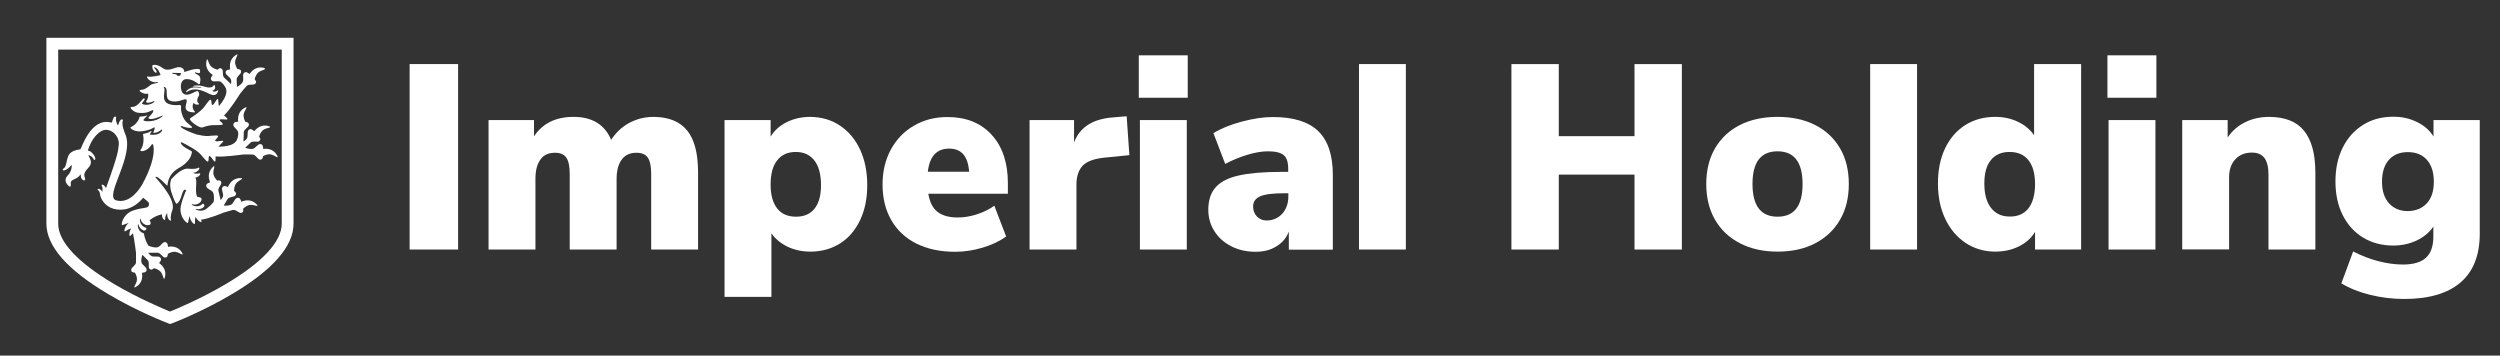 <svg xmlns="http://www.w3.org/2000/svg" xmlns:xlink="http://www.w3.org/1999/xlink" id="Layer_1" x="0px" y="0px" viewBox="0 0 1567.9 223" style="enable-background:new 0 0 1567.9 223;" xml:space="preserve"><rect x="0" y="0" width="1567.9" height="223" fill="#333333" stroke="none"/> <style type="text/css"> .st0{fill:#FFFFFF;} </style> <g> <g> <g> <path class="st0" d="M106.6,203.2l-1.3-0.5c-0.8-0.3-19-7.3-37.5-18.3c-25.7-15.2-38.7-30.1-38.7-44.2V23.7h155v116.6 c0,14.1-13,29-38.7,44.2c-18.5,11-36.7,18-37.5,18.3L106.6,203.2z M36.5,31.1v109.2c0,11.2,12.1,24.2,35,37.8 c15.2,9,30.6,15.4,35.1,17.3c4.5-1.8,19.9-8.3,35.1-17.3c22.9-13.6,35-26.6,35-37.8V31.1H36.5z"></path> </g> <g> <g> <g> <path class="st0" d="M142.7,124.9c-1.1,1.8-1.9,3.1-2.4,4c1.6,0.2,3.6,0.1,4.9-0.7c1.2-0.8,2-3.4,3.1-3.9 c1.4-0.7,2.3-0.1,3.1,2.2c1.8-0.8,6-2,9.5,1.6c2,2.1-1.3,0.3-3.8,0.4c-2,0.1-3.7,1.5-4.6,2.4c0.3,1.9-0.2,2.4-1.3,2.6 c-1.4,0.3-3.3-2.3-5.2-1.8c-2.2,0.5-4.7,1.4-6,1.7c-1.6,0.7-9.2,3.8-13.9,4.4c0.2,0.8,0.4,1.3,0.2,1.5 c-0.2,0.2-1.7-0.5-2.6-1.7c-0.4-0.5-0.8-1-1.1-1.6c-0.6,2.7,0,4.1-0.6,4.5c-0.3,0.2-1.8-1.1-2.5-2.8c-0.3-0.7-0.5-1.5-0.7-2.2 c-0.4,1.5-0.7,4.5-1.1,4.4c-2.3-0.9-5.4-5.8-4.3-10.7c1-4.4,2.2-6.7,2.6-8.1c0,0,0.3-0.7,0.8-1.8l0,0c-2.9-2.1-2.4,6.6-6,8.5 c-0.4,0.2-1.5-2-2.5-4.9c-1.2-3.1-2.3-6.9-0.9-10.5c2.9-3.2,6.4-6.2,9.5-6.6c0.4,0,0.7-0.1,1,0l0,0c0,0,0,0,0,0 c0.1,0,0.2,0,0.4,0c1.1,0.1,4.4,0.4,5.9-0.5c1.7-1,0.9,2.6-3.1,3.1c0,0,0,0.1,0.1,0.1c1,0.4,2.3,0.6,3.5,0.3 c1.9-0.6,0.5,2.2-2.2,2.6c0.1,0.3,0.3,0.5,0.4,0.8c0,0,0,0,0,0.1c0.7,2.1-0.9,9,1,11.3c0,0,3.7-0.2,2.2,2.5 c-0.2,0.4-0.4,0.7-0.7,0.9c-0.3,0.3-2.1,1.9-4.8,1.1c-1.8-0.4,2.6,3.3,6.5-0.3c0,0,0,0,0.1-0.1c0.8,0.3,1.3,1,0.7,2.1 c0,0-0.1,0-0.1,0s-1.9,2-4.8,1.2c-1.8-0.4,3.1,3.1,7-0.5c0,0,0,0,0,0c1.8-1.3,3.3-3,4-3.9c0.2-1.5,0.5-4.4-0.5-6.1 c-0.8-1.2-3.4-2-3.9-3.1c-0.7-1.4-0.1-2.3,2.2-3.1c-0.8-1.8-2-6,1.6-9.5c2.1-2,0.3,1.3,0.4,3.8c0.1,2,1.5,3.7,2.4,4.6 c1.9-0.3,2.4,0.2,2.6,1.3c0.3,1.4-2.3,3.3-1.8,5.2c0.8,3.2,1.2,5.1,1.4,5.8c0.7-0.8,1.3-1.7,1.5-2.6c0.3-1.4-1-3.8-0.6-5 c0.5-1.4,1.6-1.6,3.7-0.6c0.7-1.8,2.8-5.7,7.8-5.6c2.9,0.1-0.7,1.1-2.4,3c-1.4,1.5-1.6,3.7-1.6,5c1.5,1.2,1.5,1.8,0.9,2.8 C146.9,123.7,143.7,123.3,142.7,124.9"></path> </g> <g> <path class="st0" d="M162.3,45.2c-1.6,1.2-2.3,3.3-2.6,4.5c1.3,1.5,1.1,2.1,0.3,2.9c-1,1-4-0.1-5.3,1.3c-1.5,1.6-3.2,3.7-4,4.7 c-0.9,1.4-6.4,10.2-10.2,13.8c1.2,1.1,2.2,1.9,2.2,2.3c-0.1,0.7-4-0.3-4.8,0.3c-0.8,0.7,1,1.3,1.7,2.5c0.8,1.2-1.9,0.9-6.3,1 c-1.6,0-4,0.6-6.3,1.4c-1.7,0.8-9.4-4.6-7.6-5.8c2.8-1.8,6.7-4.5,8.4-6.7c2.7-3.5,4-5.8,4.6-4.5c0.5,1.3,0,3.2,1,2.9 c1-0.3,2.5-4,3.2-3.7c0.4,0.3,0.3,2.4,0.7,4.5c6.3-7.5,4.4-10.3,4.5-11c-0.7-1.4-2-3.6-3.6-4.4c-1.3-0.6-4,0.2-5-0.4 c-1.3-0.8-1.3-1.9,0.2-3.8c-1.6-1.1-5-3.9-3.9-8.8c0.6-2.8,1,0.9,2.4,2.9c1.2,1.6,3.3,2.3,4.5,2.6c1.5-1.3,2.1-1.1,2.9-0.3 c1,1-0.1,4,1.3,5.3c2.4,2.2,3.8,3.6,4.3,4.1c0.2-1.1,0.2-2.1-0.1-3c-0.5-1.4-2.9-2.6-3.2-3.8c-0.4-1.5,0.4-2.2,2.8-2.5 c-0.4-1.9-0.7-6.3,3.5-9c2.4-1.5,0,1.3-0.4,3.8c-0.3,2,0.7,3.9,1.4,5c1.9,0.1,2.3,0.7,2.3,1.8c0,1.4-2.9,2.8-2.8,4.7 c0.1,2.1,0.1,3.6,0.2,4.7c1.4-0.7,3.1-1.9,3.7-3.3c0.6-1.3-0.2-4,0.4-5c0.8-1.3,1.9-1.3,3.8,0.2c1.1-1.6,3.9-5,8.8-3.9 C168,43.5,164.3,43.8,162.3,45.2z"></path> </g> <g> <path class="st0" d="M87.4,70.8C87.4,70.8,87.4,70.8,87.4,70.8C87.4,70.8,87.4,70.8,87.4,70.8c-0.2,0.1-0.3,0-0.4,0 C87.1,70.8,87.3,70.8,87.4,70.8z"></path> </g> <g> <path class="st0" d="M92.9,58.8c0-0.1,0-0.1,0-0.1C92.9,58.7,92.9,58.8,92.9,58.8z"></path> </g> <g> <path class="st0" d="M125.8,54.8c-1.2-0.4-3.1-0.5-4.4-0.5c-0.9,0,0-0.5,0.6-0.6c1.9-0.3,4.2,0,6.5,0.7 c3.8,1.2,5.1-0.1,5.6-0.9c0.2-0.4,0.4-0.4,0.5-0.1c0.4,0.9,0.9,2.7-1.5,3.6c0,0,1.7,1.2,3.3-0.3c0.2-0.2,0.5-0.2,0.4,0.2 c-0.3,1.4-1.4,4.1-5.6,1.9c-4.3-2.2-9.5-4.3-14-1.1c-0.3,0.2-0.6,0.1-0.5-0.2c0.2-0.4,1.9-3,6.5-2.7c1.2,0.1,2.1,0.2,2.8,0.4 C127.1,55.4,126,54.8,125.8,54.8z"></path> </g> <g> <path class="st0" d="M40.5,106.8c1.1-0.3,2.8-1.4,4-3c0.2-0.2,0.5-0.4,0.5,0.1c0,1.4-0.4,4-2.5,6.1c-2.9,2.9-0.7,5.9,1.4,7.2 c0,0,0.6-0.3,0.5-1.6c-0.5-3.7,3.3-2.4,5.9-5.9c0.2-0.2,0.4-0.5,0.4,0c-0.1,1.1,0.1,2.9,2,3.5c0,0,1.1-0.2,0.6-1.5 c-0.5-1.3-1.1-3.1,1.7-6c2.6-2.7,2.6-4.5,0.6-7.8c-0.1-0.2-0.2-0.6,0.1-0.5c0.7,0.1,2.1,0.5,3.3,2.9c0,0,1.1,0.1,0.7-1.4 c-0.2-0.9-1.4-2.7-2.7-3.7c-0.7-0.6-1.7-0.6-1.8-0.8c-0.1-0.2,0.3-1.1,0.7-2.3c1.1-2.9,3.7-7.6,7.5-9.8 c5.4-3.2,12.2,2.9,11,9.3c-0.5,2.7,0.4,3.5-7.8,26c-0.1,0.2-0.3,0.3-0.4,0c-0.4-0.8-1.3-2.1-2.4-1.7c-0.1,0-0.1,0.4,0,0.6 c0.7,1,0.4,2.2,0.5,3.4c0,0.3,0,0.5-0.3,0.1c-0.6-0.9-1.8-2.1-2.8-1.3c-0.1,0.1,0.1,0.4,0.3,0.6c0.5,0.3,1,1,1.1,1.9 c0.3,3.4,3.2,8.2,8.5,9.7c5.2,1.5,12.4,0.7,18.7-6.9c1.5,1.4,3.2,2.4,3.5,3.2c0.2,0.4,0.2,0.9,0.1,1.3 c-0.4,2.5-2.9,1.2-9.9,3.5c-4.8,1.5-7.5,6.7-7.1,9.1c0.1,0.4,2.8-0.9,4.3-1.3c-0.5,0.5-1.1,1.1-1.5,1.7c-1,1.4-1.4,3.4-1.1,3.5 c0.6,0.3,1.5-0.9,4.2-1.8c-0.3,0.5-0.6,1.1-0.8,1.7c-0.5,1.4-0.4,3.1-0.1,3.1c0.4,0.1,0.8-0.7,2-1.7c1.2,6,1.9,12.3,1.9,12.3 c0,0.7,0,2.7,0,5.9c0,1.9-3,3.2-3,4.6c0,1.2,0.3,1.7,2.3,1.9c0.7,1.1,1.6,3.1,1.2,5.1c-0.5,2.4-3,5.2-0.5,3.8 c4.3-2.5,4.1-6.9,3.7-8.8c2.4-0.2,3.2-1,2.9-2.4c-0.2-1.2-2.6-2.5-3.1-3.9c-0.5-1.5,0-3.5,0.5-5c0.7,0.7,1.8,1.8,3.3,3.3 c1.4,1.4,0.1,4.4,1.1,5.4c0.8,0.8,1.4,1,2.9-0.3c1.3,0.3,3.3,1,4.5,2.7c1.4,2.1,1.6,5.8,2.3,3c1.3-4.8-2-7.8-3.6-8.9 c1.5-1.9,1.6-2.9,0.3-3.8c-1-0.7-3.7,0.1-5-0.6c-0.8-0.4-1.6-1.2-2.2-2.1c0.7,0,2.7,0,5.9,0c1.9,0,3.2,3,4.6,3 c1.2,0,1.7-0.3,1.9-2.3c1.1-0.7,3.1-1.6,5.1-1.2c2.4,0.5,5.2,3,3.8,0.5c-2.5-4.3-6.9-4.1-8.8-3.7c-0.2-2.4-1-3.2-2.4-2.9 c-1.2,0.2-2.5,2.6-3.9,3.1c-1.8,0.6-4.5-0.3-6-0.9c-0.8-1.3-2.5-4.4-2.8-7.7c-4.9-1.5-4-7.2-3.4-5.4c0.8,3,3.4,3.6,3.4,3.6 s0,0,0.1,0c1.3-0.1,1.5-0.9,1.4-1.7c0,0-0.1,0-0.1,0c-5-1.5-4.1-7.2-3.5-5.4c0.7,2.7,3,3.5,3.4,3.6c0.4,0.1,0.7,0.1,1.2,0.1 c3.1,0,1-3.1,1-3.1c2.9-2.3,5.5-3.2,7.8-3.7c-0.3,2.7,2.1,4.7,2,2.7c-0.1-1.2,0.5-2.4,1.1-3.3c0.1,0,0.1,0,0.2,0 c-0.4,4,2.9,5.7,2.3,3.8c-0.5-1.7,0.5-4.8,0.9-5.9c0.1-0.1,0.1-0.2,0.1-0.4c0,0,0,0,0,0l0,0c0.1-0.3,0.2-0.6,0.2-1 c0.8-7-11-19-11-19.2c0.2-0.2,0.4-0.3,0.8-0.2c0.3,0.1,0.5,0.2,0.9,0.4c0.1,0.1,0.3,0.2,0.4,0.3c2.3,1.6,5.4,5.2,5.5,4.8 c0.3-4.1,2.2-8.3,7.1-11c5.6-3.1,7.9-6.7,8.3-10.2c0.1-0.7-6.1-2.7-7-5.5c-0.1-0.2,0.3-0.6,0.5-0.5c2.9,1.4,9.7,5,11.9,7.6 c2.9,3.3,4.4,5.5,4.9,4.1c0.4-1.4-0.2-3.2,0.8-3c1,0.2,2.8,3.9,3.4,3.4c0.3-0.2,0.3-1.6,0.3-3.2c5.2,0.5,15.4-1,17.1-1.2 c1.3,0,3.9-0.1,6.2,0c1.9,0.1,3.1,3.1,4.5,3.2c1.2,0,1.7-0.3,2-2.2c1.1-0.6,3.1-1.5,5.1-1c2.4,0.6,5.1,3.2,3.7,0.6 c-2.3-4.4-6.8-4.4-8.7-4.1c-0.1-2.4-0.8-3.2-2.3-3c-1.2,0.2-2.7,2.5-4.1,2.9c-1.5,0.4-3.5-0.1-4.9-0.7c0.8-0.7,1.9-1.8,3.4-3.2 c1.4-1.3,4.4,0,5.4-0.9c0.8-0.8,1-1.4-0.1-2.9c0.4-1.2,1.2-3.3,2.9-4.3c2.1-1.3,5.9-1.3,3.1-2.2c-4.7-1.5-7.9,1.7-9,3.2 c-1.8-1.6-2.9-1.7-3.8-0.5c-0.7,1-0.1,3.7-0.8,4.9c-0.4,0.8-1.3,1.5-2.2,2.1c0-0.7,0.1-2.7,0.2-5.9c0.1-1.9,3.1-3.1,3.2-4.5 c0-1.2-0.3-1.7-2.2-2c-0.6-1.1-1.5-3.1-1-5.1c0.6-2.4,3.2-5.1,0.6-3.7c-4.4,2.3-4.4,6.8-4.1,8.7c-2.4,0.1-3.2,0.8-3,2.3 c0.2,1.2,2.5,2.7,2.9,4.1c0.5,1.7-0.3,4.1-1,5.6c-0.6,0.4-1.5,3.6-11.3,3.7c1.4-1.7,3.1-3,3-3.5c-0.1-0.7-4,0.6-4.8,0 c-0.9-0.6,0.9-1.4,1.5-2.7c0.7-1.3-1.9-0.8-6.4-0.5c-1.8,0.1-4.5-0.4-7.1-1l0,0c-11.1-3.8-10.8-5.9-8.9-5.1 c2.1,0.9,5.7,1.3,6.1,0.8c0.5-0.8-3-2.3-4.7-5c-1.7-2.6-2.5-6.3-2.1-7.9c0.1-0.5-0.3-1.4-1-1.3c-1.6,0.2-4.2,0.3-6.5-0.5 c-6.2-2.2-1.2-9-3.7-10.9c4.3,0.3,0,7.1,4.4,8.8c4.5,1.7,8.9-1.7,10-0.8c1.8,1.5-4.5,7.8,5.1,8.1c0.3,0,0.5-0.3,0.3-0.5 c-1.8-1.9-1.6-3.9-0.8-5.6c0.8,1.4,2.3,1.3,3.2,1.1c0.4-0.1,0.3-0.4,0.2-0.5c-1.9-1.2-0.9-3.6-0.3-4.6c0,0,0.1-0.1,0.1-0.1 c0.1-0.1,0.2-0.3,0.2-0.4l0,0h0c0.4-1-0.2-2.4-0.7-2.7c-1.1-0.8-5.9,3.9-9.1,1.5c-2.1-1.5-2.8-9.2,2.2-9.1 c3.6,0.1,6.1,2.2,7.3,3.1c0.4,0.3,0.8,0.1,0.9-0.5c0.2-1.1,0.5-2.8,0-3.9c-0.7-1.6-2.2-1.4-3.1-2.6c-0.8-1.3,3.2,1.5,3.2-0.7 c0-0.4,0-1.3-0.3-1.5c-2-1.2-9.6,1.7-9.6,1.7c0-1.6-1-3-3.4-3.1c-2.4-0.1-6.7,3.3-10.3,0.5c-3.6-2.7-6.2-1.8-6.2-1.8 s-1,2.8,2,4.9c2.1-0.6-2.6-4.1-0.6-3.5c2.5,0.8,3.6,4.9,3.6,4.9s-6,1.5-7.8,0.9c-1.8-0.6,0.2,3.5,4.7,3.6c0.6,0,1-0.1,1.4-0.2 c0.1,0.1,0.2,0.1,0.2,0.2c-0.5,0.8-3.5,0.6-4.9,1.8c-4.6,3.8-5.2,2.5-6.6,3.2c-0.3,0.1-0.2,0.4-0.1,0.5 c1.1,1.2,3.5,2.1,5.2,1.6c0.1,0,0.1,0,0.1,0c0,0,0,0.1,0,0.1c0,0.4,0.2,1.7-0.2,2.7c-0.4,1.2-1.2,2.2-1.1,2.4 c0.2,0.4,0.9,1.2,5-0.5c0.2-0.1,0.4,0.1,0.1,0.5c-0.8,1-4.4,2.7-7.5,1.3c-0.4-0.2,0-0.7,1.1-2.1c0.2-0.3,0.4-0.6,0.5-0.9 c0.1-0.5-0.7-0.6-1-0.3c-2.8,3.1-4.2,5.3-7.5,5.2c-0.4-0.1-0.4,0.3-0.4,0.5c0.6,1.5,2.8,2.8,4.5,3.1c0,0,0.2,0,0.6,0 c0.2,0,0.3,0,0.4,0c0,0,0,0,0,0s0,0,0,0.1c1.1,0.1,3.1,0.1,4.7-0.3c2.1-0.5,3.7-1.9,4-1.2c0.5,1.5-3.5,4.3-3,4.8 c0.3,0.3,0.9,1,3.9,0.2c2.7-0.7,6.7-2.9,4.7-1.2c-4.3,3.7-11.1,3.2-11.7,2.4c-0.4-0.6,2.5-2.7,2.4-3.1c-0.1-0.1-1.2,0.3-2,0.5 c-1.4,0.2-2.8,0.2-2.9,0.3c-0.1,1.7-1.4,3.3-2.8,4.8c-1.3,1.3-2.8,1.6-2.9,2c-0.2,0.5,2.7,3,7.5,2.3c0,0,0,0,0,0l0,0 c0,0,2.3-0.3,4.4-1c1.5-0.5,2.9-1.5,3.1-1.5c0.4,0,0.2,1.1-0.1,2c-0.2,0.6-0.7,1.2-0.6,1.3c0.4,0.3,1.4,0.3,2.8-0.3 c1.3-0.5,2.7-1.8,2.8-1.7c0.2,0.3-0.1,2.3-3.4,3.2c-1.5,0.4-4.2,0.2-4.3,0.1c-0.2-0.4,1.4-1.9,1-2.2c-0.3-0.2-0.9,0.4-1.9,0.9 c-0.9,0.4-2.3,0.6-3.4,0.9c0.5,2.9,0.7,7-1.6,10.1c-0.7,1.2,3.9,1.4,7.1-3.5c0.2-0.3,0.8-0.2,0.9,0.2c0.8,3.7,0.3,9.2-3.5,18 c-0.9,2.1-2,4.3-3.3,6.7c-1.3,2.3-7.4,12.5-16.3,10.2c-8.4-2.2,12-28.1,5.4-42l0,0c0,0-2.5-5.7-1.3-8.1c0.1-0.1,0-0.5-0.2-0.6 c-0.3-0.2-0.7-0.2-1.3,0.3c-0.7,0.7-1.2,2.1-1.4,3c-0.1,0.3-0.3,0.3-0.5-0.1c-0.5-1-1.4-3-0.8-4.5c0-0.1,0-0.3-0.2-0.4 c-0.3-0.2-0.9-0.4-1.4,0.5c-0.5,0.8-0.9,2.1-1,2.8c-0.1,0.3-0.6,0.3-0.9,0.2c-12.6-3.1-18.3,16.5-19,16.8 c-0.7,0.3-5.9,0.4-7.5,4.1c-1.6,3.7-1,7.1-3.5,8.3C39.3,106.1,39.2,107.2,40.5,106.8z M108,45.7l5.5,0.1c0,0.9-0.5,1.8-1.4,1.8 c-1.4,0-1.5-1-1.5-1C107.6,46.5,108,45.7,108,45.7z"></path> </g> </g> </g> </g> </g> <g> <path class="st0" d="M256.9,156.5V40.2h30.4v116.3H256.9z"></path> <path class="st0" d="M431,81.9c4.6,5.7,6.8,14.5,6.8,26.4v48.2h-29.4v-47.4c0-4.7-0.7-8.1-2.1-10.2c-1.4-2.1-3.8-3.1-7.1-3.1 c-4.1,0-7.2,1.4-9.3,4.3c-2.1,2.9-3.2,6.9-3.2,12.2v44.2h-29.4v-47.4c0-4.7-0.7-8.1-2.1-10.2c-1.4-2.1-3.8-3.1-7.1-3.1 c-4.1,0-7.2,1.4-9.2,4.3c-2.1,2.9-3.1,6.9-3.1,12.2v44.2h-29.4V75.3h28.5v10.2c5.4-8.1,13.6-12.2,24.8-12.2 c11.7,0,19.5,4.8,23.6,14.4c2.9-4.5,6.6-8,11.3-10.6c4.7-2.5,9.8-3.8,15.4-3.8C419.4,73.4,426.4,76.2,431,81.9z"></path> <path class="st0" d="M526.7,78.7c5.4,3.6,9.7,8.6,12.7,15.1c3,6.5,4.5,13.9,4.5,22.3c0,8.4-1.5,15.7-4.5,22 c-3,6.3-7.2,11.2-12.6,14.6c-5.4,3.4-11.6,5.1-18.6,5.1c-5.2,0-9.9-1-14.3-3.1c-4.3-2.1-7.7-4.9-10.1-8.4v39.9h-29.4V75.3h28.9 v10.4c2.3-3.8,5.7-6.9,10.1-9.1c4.5-2.2,9.4-3.3,14.8-3.3C515.1,73.4,521.3,75.1,526.7,78.7z M510.9,130.8c2.7-3.4,4-8.3,4-14.7 c0-6.7-1.4-11.9-4.1-15.4c-2.8-3.6-6.7-5.4-11.7-5.4c-5.1,0-9,1.8-11.7,5.3c-2.8,3.5-4.1,8.6-4.1,15.2c0,6.5,1.4,11.5,4.1,14.9 c2.7,3.5,6.7,5.2,11.9,5.2C504.3,135.9,508.2,134.2,510.9,130.8z"></path> <path class="st0" d="M632.4,121.5h-50.2c0.9,5.3,2.8,9.1,5.8,11.4c3,2.3,7.2,3.5,12.7,3.5c4,0,8-0.7,12-2c4.1-1.3,7.7-3.1,10.9-5.4 l7.4,19.3c-4.1,3-9,5.3-14.7,7c-5.7,1.7-11.4,2.6-17.2,2.6c-9.4,0-17.4-1.7-24.3-5.1c-6.8-3.4-12.1-8.3-15.8-14.7 c-3.7-6.4-5.5-13.9-5.5-22.4c0-8.1,1.7-15.4,5.2-21.9c3.5-6.4,8.3-11.4,14.5-15c6.2-3.6,13.2-5.4,21-5.4c11.7,0,20.9,3.7,27.7,11.1 c6.8,7.4,10.2,17.6,10.2,30.4V121.5z M581.9,107.7h25.9c-0.7-9.7-4.8-14.5-12.5-14.5C587.5,93.2,583,98,581.9,107.7z"></path> <path class="st0" d="M708.3,97.3l-16,1.6c-6.4,0.7-10.8,2.4-13.4,5.1c-2.5,2.8-3.8,6.7-3.8,11.7v40.8h-29.4V75.3h27.9v14 c1.9-5,5-8.7,9.2-11.3c4.3-2.6,9.5-4,15.7-4.4l8.1-0.7L708.3,97.3z"></path> <path class="st0" d="M714.2,34.7h30.7v26.6h-30.7V34.7z M714.9,156.5V75.3h29.4v81.2H714.9z"></path> <path class="st0" d="M826.7,82.2c6.1,5.9,9.2,15,9.2,27.5v46.9h-27.6v-11.4c-1.5,4-4.1,7.1-7.8,9.3c-3.6,2.3-8,3.4-13,3.4 c-5.6,0-10.7-1.1-15.2-3.4c-4.5-2.3-8.1-5.4-10.6-9.4c-2.6-4-3.9-8.6-3.9-13.6c0-5.8,1.5-10.5,4.5-13.9c3-3.5,7.8-6,14.4-7.5 c6.6-1.5,15.5-2.3,26.7-2.3h4.5v-2c0-4.1-0.9-6.9-2.8-8.5c-1.9-1.6-5.2-2.4-9.9-2.4c-3.7,0-8.1,0.7-13,2.2 c-4.9,1.5-9.5,3.4-13.8,5.7l-7.4-19.3c4.7-2.9,10.6-5.3,17.7-7.2c7.1-1.9,13.6-2.9,19.6-2.9C811.1,73.4,820.6,76.3,826.7,82.2z M804.2,134c2.5-2.8,3.8-6.4,3.8-10.8v-2h-2.6c-7,0-12,0.6-15,1.9c-3,1.3-4.5,3.4-4.5,6.4c0,2.5,0.8,4.6,2.4,6.3 c1.6,1.6,3.7,2.5,6.2,2.5C798.4,138.2,801.6,136.8,804.2,134z"></path> <path class="st0" d="M852.3,156.5V40.2h29.4v116.3H852.3z"></path> <path class="st0" d="M1025.1,40.2h29.7v116.3h-29.7v-47h-47.5v47h-29.7V40.2h29.7v45.2h47.5V40.2z"></path> <path class="st0" d="M1091.3,152.6c-6.8-3.5-12-8.4-15.7-14.8c-3.7-6.4-5.5-13.9-5.5-22.4s1.8-16,5.5-22.4 c3.7-6.3,8.9-11.2,15.6-14.6c6.7-3.4,14.6-5.1,23.6-5.1c9,0,16.9,1.7,23.6,5.1c6.7,3.4,11.9,8.3,15.6,14.6 c3.7,6.3,5.5,13.8,5.5,22.4s-1.8,16.1-5.5,22.4c-3.7,6.4-8.9,11.3-15.6,14.8c-6.7,3.5-14.6,5.2-23.6,5.2 C1105.9,157.8,1098.1,156.1,1091.3,152.6z M1130.5,115.4c0-13.6-5.2-20.5-15.7-20.5c-10.5,0-15.7,6.8-15.7,20.5 c0,13.6,5.2,20.5,15.7,20.5C1125.3,135.9,1130.5,129.1,1130.5,115.4z"></path> <path class="st0" d="M1172.9,156.5V40.2h29.4v116.3H1172.9z"></path> <path class="st0" d="M1305.2,40.2v116.3h-28.9v-11.1c-2.3,3.9-5.7,6.9-10.1,9.1s-9.4,3.3-14.8,3.3c-6.9,0-13.1-1.8-18.6-5.4 c-5.4-3.6-9.7-8.6-12.8-15.1c-3.1-6.5-4.6-13.9-4.6-22.3c0-8.4,1.5-15.7,4.5-22c3-6.3,7.3-11.2,12.7-14.6 c5.4-3.4,11.7-5.1,18.7-5.1c5.2,0,9.9,1,14.3,3.1c4.3,2.1,7.7,4.9,10.1,8.4V40.2H1305.2z M1272.2,130.6c2.7-3.5,4.1-8.6,4.1-15.2 c0-6.5-1.4-11.5-4.1-14.9c-2.8-3.5-6.7-5.2-11.9-5.2c-5.1,0-9,1.7-11.7,5.1c-2.8,3.4-4.1,8.3-4.1,14.7c0,6.6,1.4,11.7,4.2,15.3 c2.8,3.6,6.7,5.4,11.6,5.4C1265.5,135.9,1269.5,134.1,1272.2,130.6z"></path> <path class="st0" d="M1321.7,34.7h30.7v26.6h-30.7V34.7z M1322.4,156.5V75.3h29.4v81.2H1322.4z"></path> <path class="st0" d="M1445,82c4.7,5.8,7.1,14.5,7.1,26.3v48.2h-29.4v-46.9c0-4.8-0.9-8.4-2.6-10.6c-1.7-2.2-4.3-3.3-7.7-3.3 c-4.4,0-7.9,1.4-10.5,4.2c-2.6,2.8-3.9,6.6-3.9,11.3v45.2h-29.4V75.3h28.5v10.9c2.9-4.2,6.5-7.4,11.1-9.6c4.5-2.2,9.5-3.3,15-3.3 C1433.1,73.4,1440.3,76.2,1445,82z"></path> <path class="st0" d="M1555.2,75.3v71.3c0,13.4-4,23.6-12,30.5c-8,6.9-19.8,10.4-35.4,10.4c-7.4,0-14.5-0.9-21.4-2.6 c-6.9-1.7-12.9-4.1-18-7.2l7.4-20c5.1,2.6,10.3,4.7,15.8,6.1c5.4,1.4,10.6,2.1,15.4,2.1c6.5,0,11.3-1.4,14.4-4.2 c3.1-2.8,4.7-7.2,4.7-13.3v-6.3c-2.4,3.6-5.9,6.5-10.4,8.7c-4.5,2.1-9.4,3.2-14.7,3.2c-7,0-13.3-1.6-18.8-4.9 c-5.5-3.3-9.8-8-12.9-14.1c-3.1-6.1-4.6-13.2-4.6-21.2c0-8,1.5-15.1,4.6-21.3c3.1-6.2,7.4-10.9,12.9-14.3c5.5-3.4,11.8-5,18.8-5 c5.4,0,10.3,1.1,14.8,3.3c4.5,2.2,8,5.2,10.4,9.1V75.3H1555.2z M1522.1,127.4c2.9-3.2,4.3-7.7,4.3-13.4c0-5.8-1.4-10.4-4.3-13.7 c-2.9-3.3-6.9-4.9-12-4.9c-5.1,0-9,1.6-11.9,4.9c-2.9,3.2-4.3,7.8-4.3,13.8c0,5.7,1.5,10.2,4.4,13.4c2.9,3.2,6.8,4.9,11.8,4.9 C1515.2,132.3,1519.2,130.6,1522.1,127.4z"></path> </g> </svg>